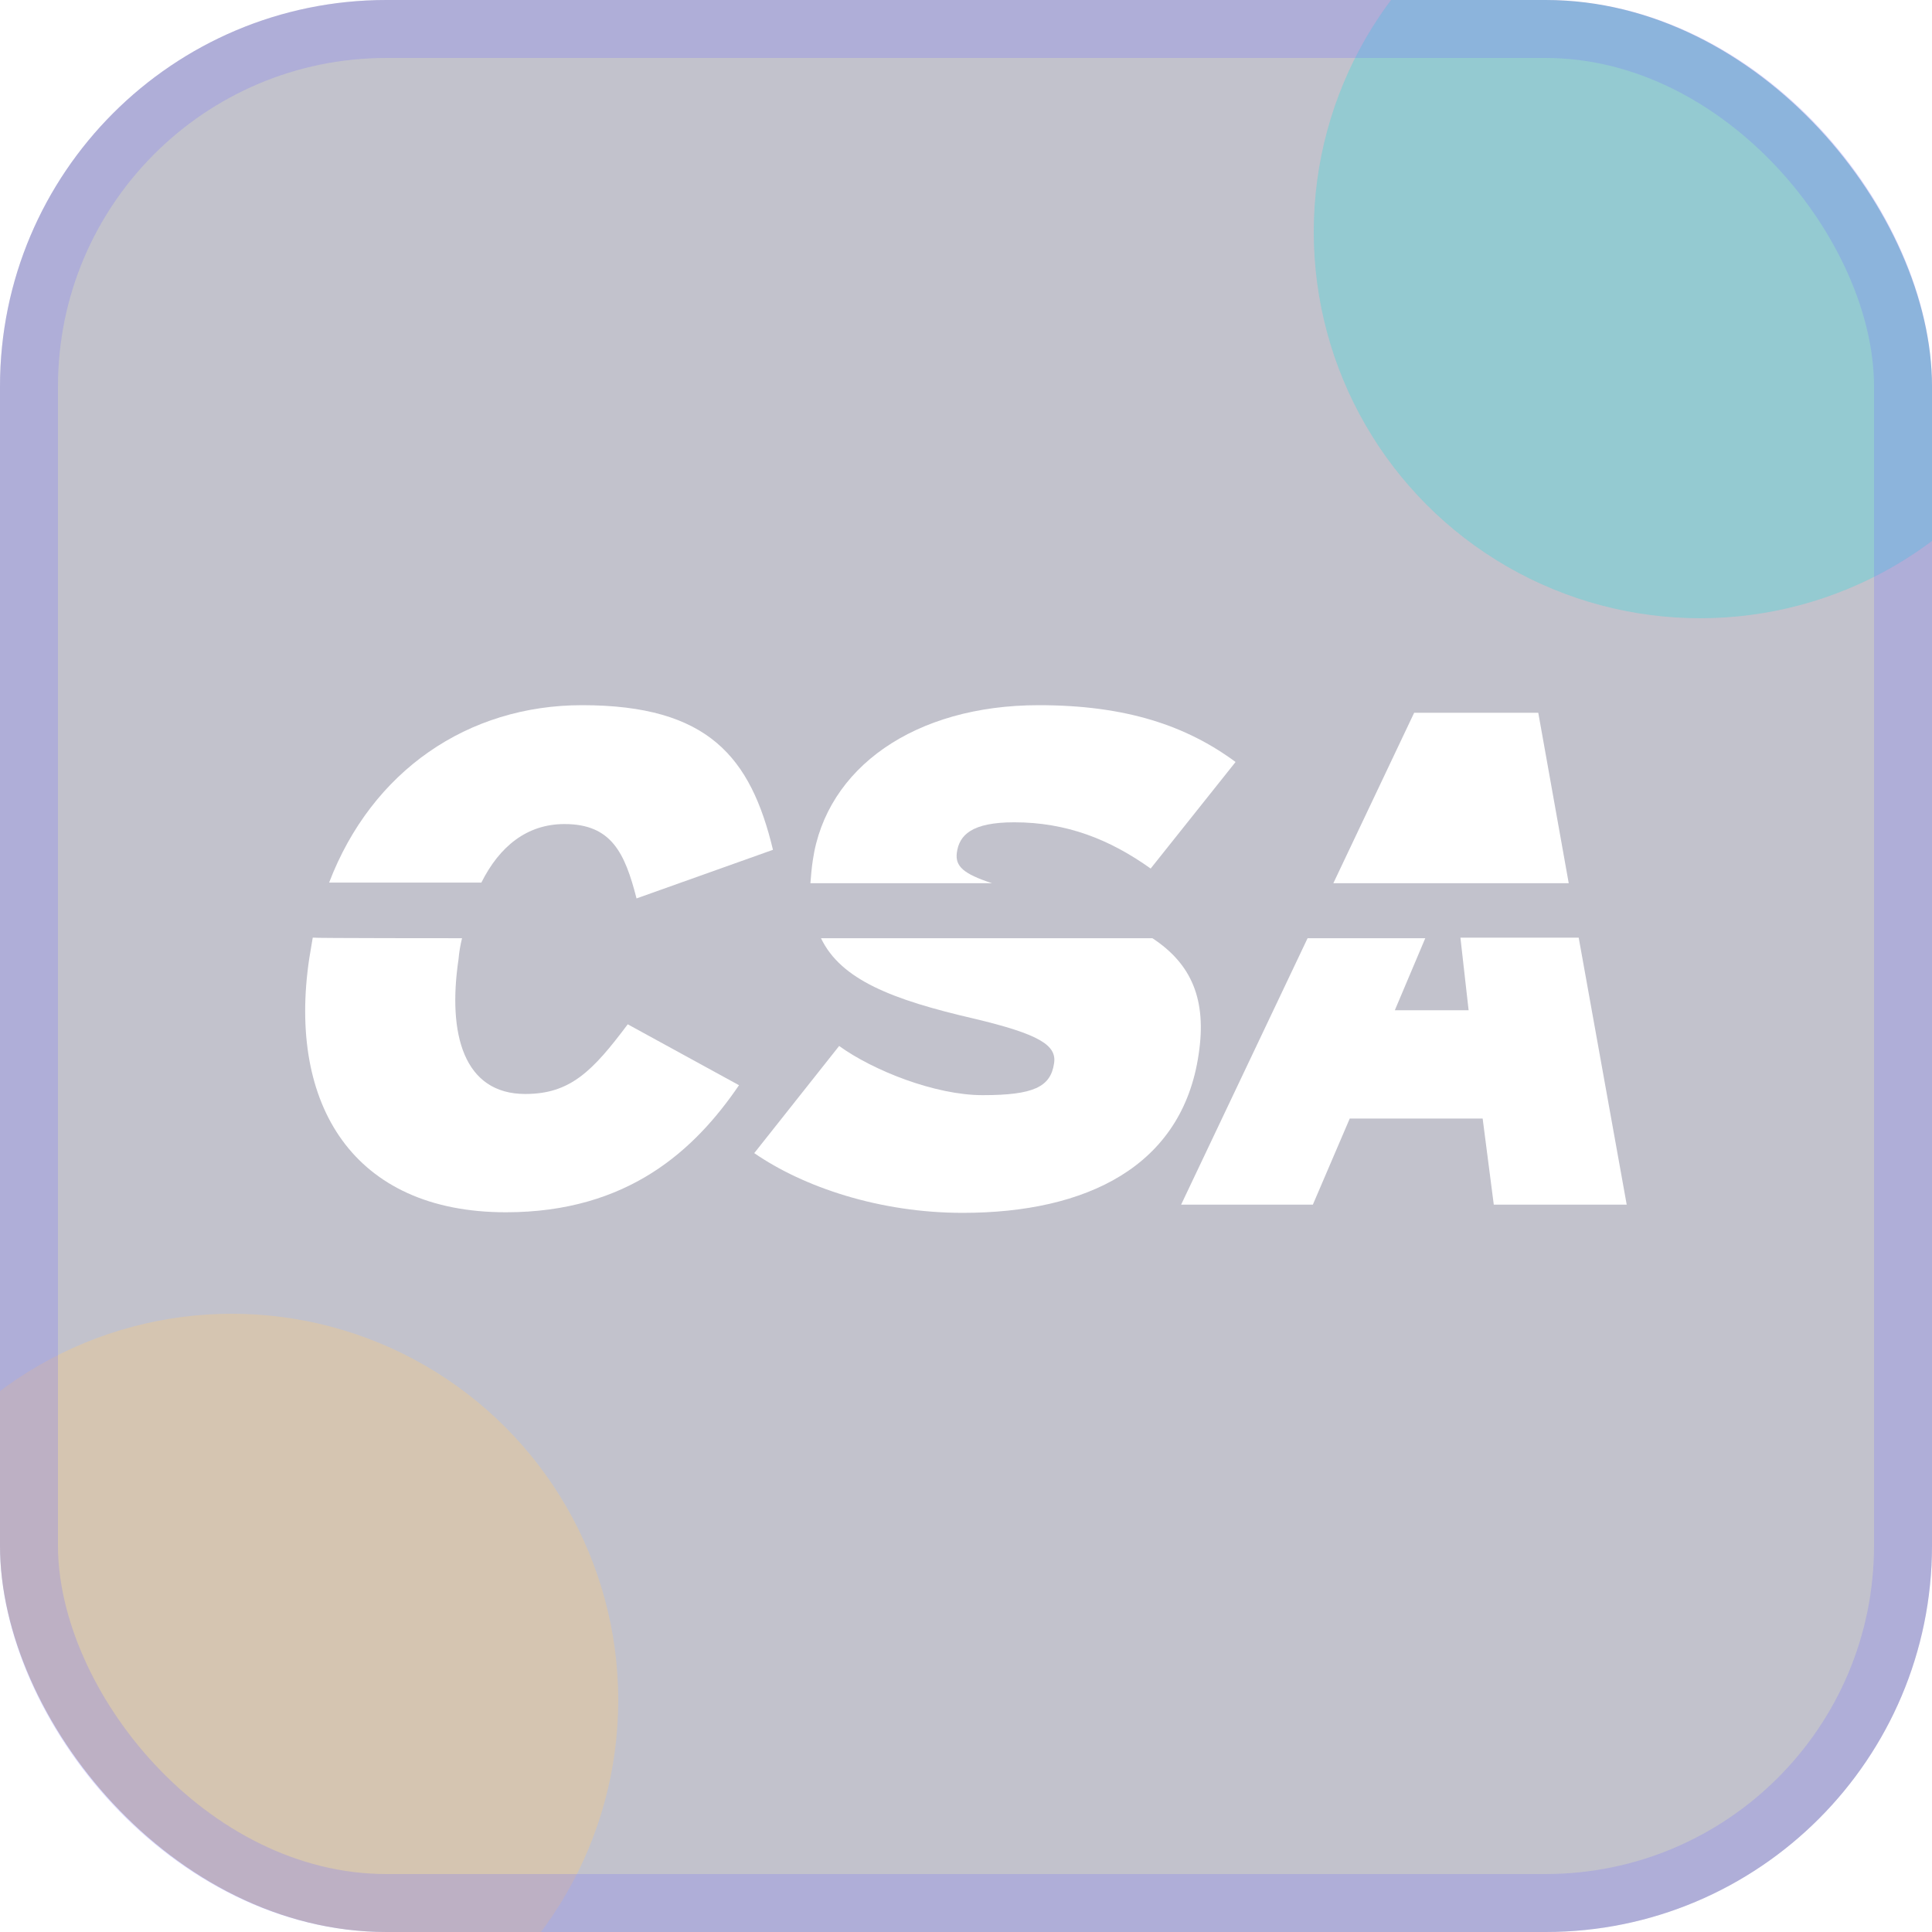 <svg width="100" height="100" viewBox="0 0 100 100" fill="none" xmlns="http://www.w3.org/2000/svg">
<g clip-path="url(#clip0_23745_325276)">
<rect width="100" height="100" rx="20" fill="#01002B" fill-opacity="0.24"/>
<g opacity="0.32" filter="url(#filter0_f_23745_325276)">
<circle cx="12" cy="88" r="20" fill="#FFCC77"/>
</g>
<g opacity="0.24" filter="url(#filter1_f_23745_325276)">
<circle cx="88" cy="12" r="20" fill="#00E0E0"/>
</g>
<path d="M23.915 48.562C23.824 48.926 23.764 49.29 23.733 49.654C23.157 53.533 24.006 56.624 27.188 56.624C29.522 56.624 30.674 55.442 32.492 53.018L38.251 56.17C35.978 59.504 32.523 62.747 26.188 62.747C18.278 62.747 14.883 57.17 16.005 49.623C16.065 49.26 16.126 48.896 16.187 48.532C16.187 48.562 23.915 48.562 23.915 48.562ZM17.035 45.683C19.248 39.895 24.218 36.5 30.128 36.5C36.675 36.5 38.857 39.197 40.009 43.986L32.947 46.502C32.341 44.138 31.644 42.653 29.219 42.653C27.279 42.653 25.855 43.804 24.915 45.683H17.035Z" fill="white"/>
<path d="M59.649 48.562C61.679 49.896 62.468 51.745 62.043 54.563C61.195 60.383 56.224 62.777 49.829 62.777C45.525 62.777 41.585 61.443 39.04 59.685L43.434 54.139C45.192 55.412 48.405 56.685 50.86 56.685C53.496 56.685 54.375 56.261 54.557 55.048C54.709 54.109 53.83 53.533 50.375 52.715C46.192 51.745 43.525 50.714 42.495 48.562H59.649ZM41.949 45.683C41.979 45.32 42.01 44.926 42.07 44.532C42.767 39.743 47.344 36.5 53.769 36.5C58.285 36.5 61.407 37.561 63.953 39.44L59.558 44.956C57.436 43.441 55.194 42.562 52.496 42.562C50.284 42.562 49.647 43.228 49.526 44.138C49.435 44.835 49.859 45.229 51.345 45.714H41.949V45.683Z" fill="white"/>
<path d="M81.197 45.714L79.621 36.894H73.196L69.014 45.714H81.197Z" fill="white"/>
<path d="M72.196 52.29H76.015L75.591 48.532H81.713L84.198 62.353H77.318L76.742 57.897H69.862L67.953 62.353H61.134L67.68 48.562H73.772L72.196 52.29Z" fill="white"/>
</g>
<rect x="1.5" y="1.5" width="97" height="97" rx="18.5" stroke="#746FFF" stroke-opacity="0.24" stroke-width="3"/>
<defs>
<filter id="filter0_f_23745_325276" x="-88" y="-12" width="200" height="200" filterUnits="userSpaceOnUse" color-interpolation-filters="sRGB">
<feFlood flood-opacity="0" result="BackgroundImageFix"/>
<feBlend mode="normal" in="SourceGraphic" in2="BackgroundImageFix" result="shape"/>
<feGaussianBlur stdDeviation="40" result="effect1_foregroundBlur_23745_325276"/>
</filter>
<filter id="filter1_f_23745_325276" x="-12" y="-88" width="200" height="200" filterUnits="userSpaceOnUse" color-interpolation-filters="sRGB">
<feFlood flood-opacity="0" result="BackgroundImageFix"/>
<feBlend mode="normal" in="SourceGraphic" in2="BackgroundImageFix" result="shape"/>
<feGaussianBlur stdDeviation="40" result="effect1_foregroundBlur_23745_325276"/>
</filter>
<clipPath id="clip0_23745_325276">
<rect width="100" height="100" rx="20" fill="white"/>
</clipPath>
</defs>
</svg>
